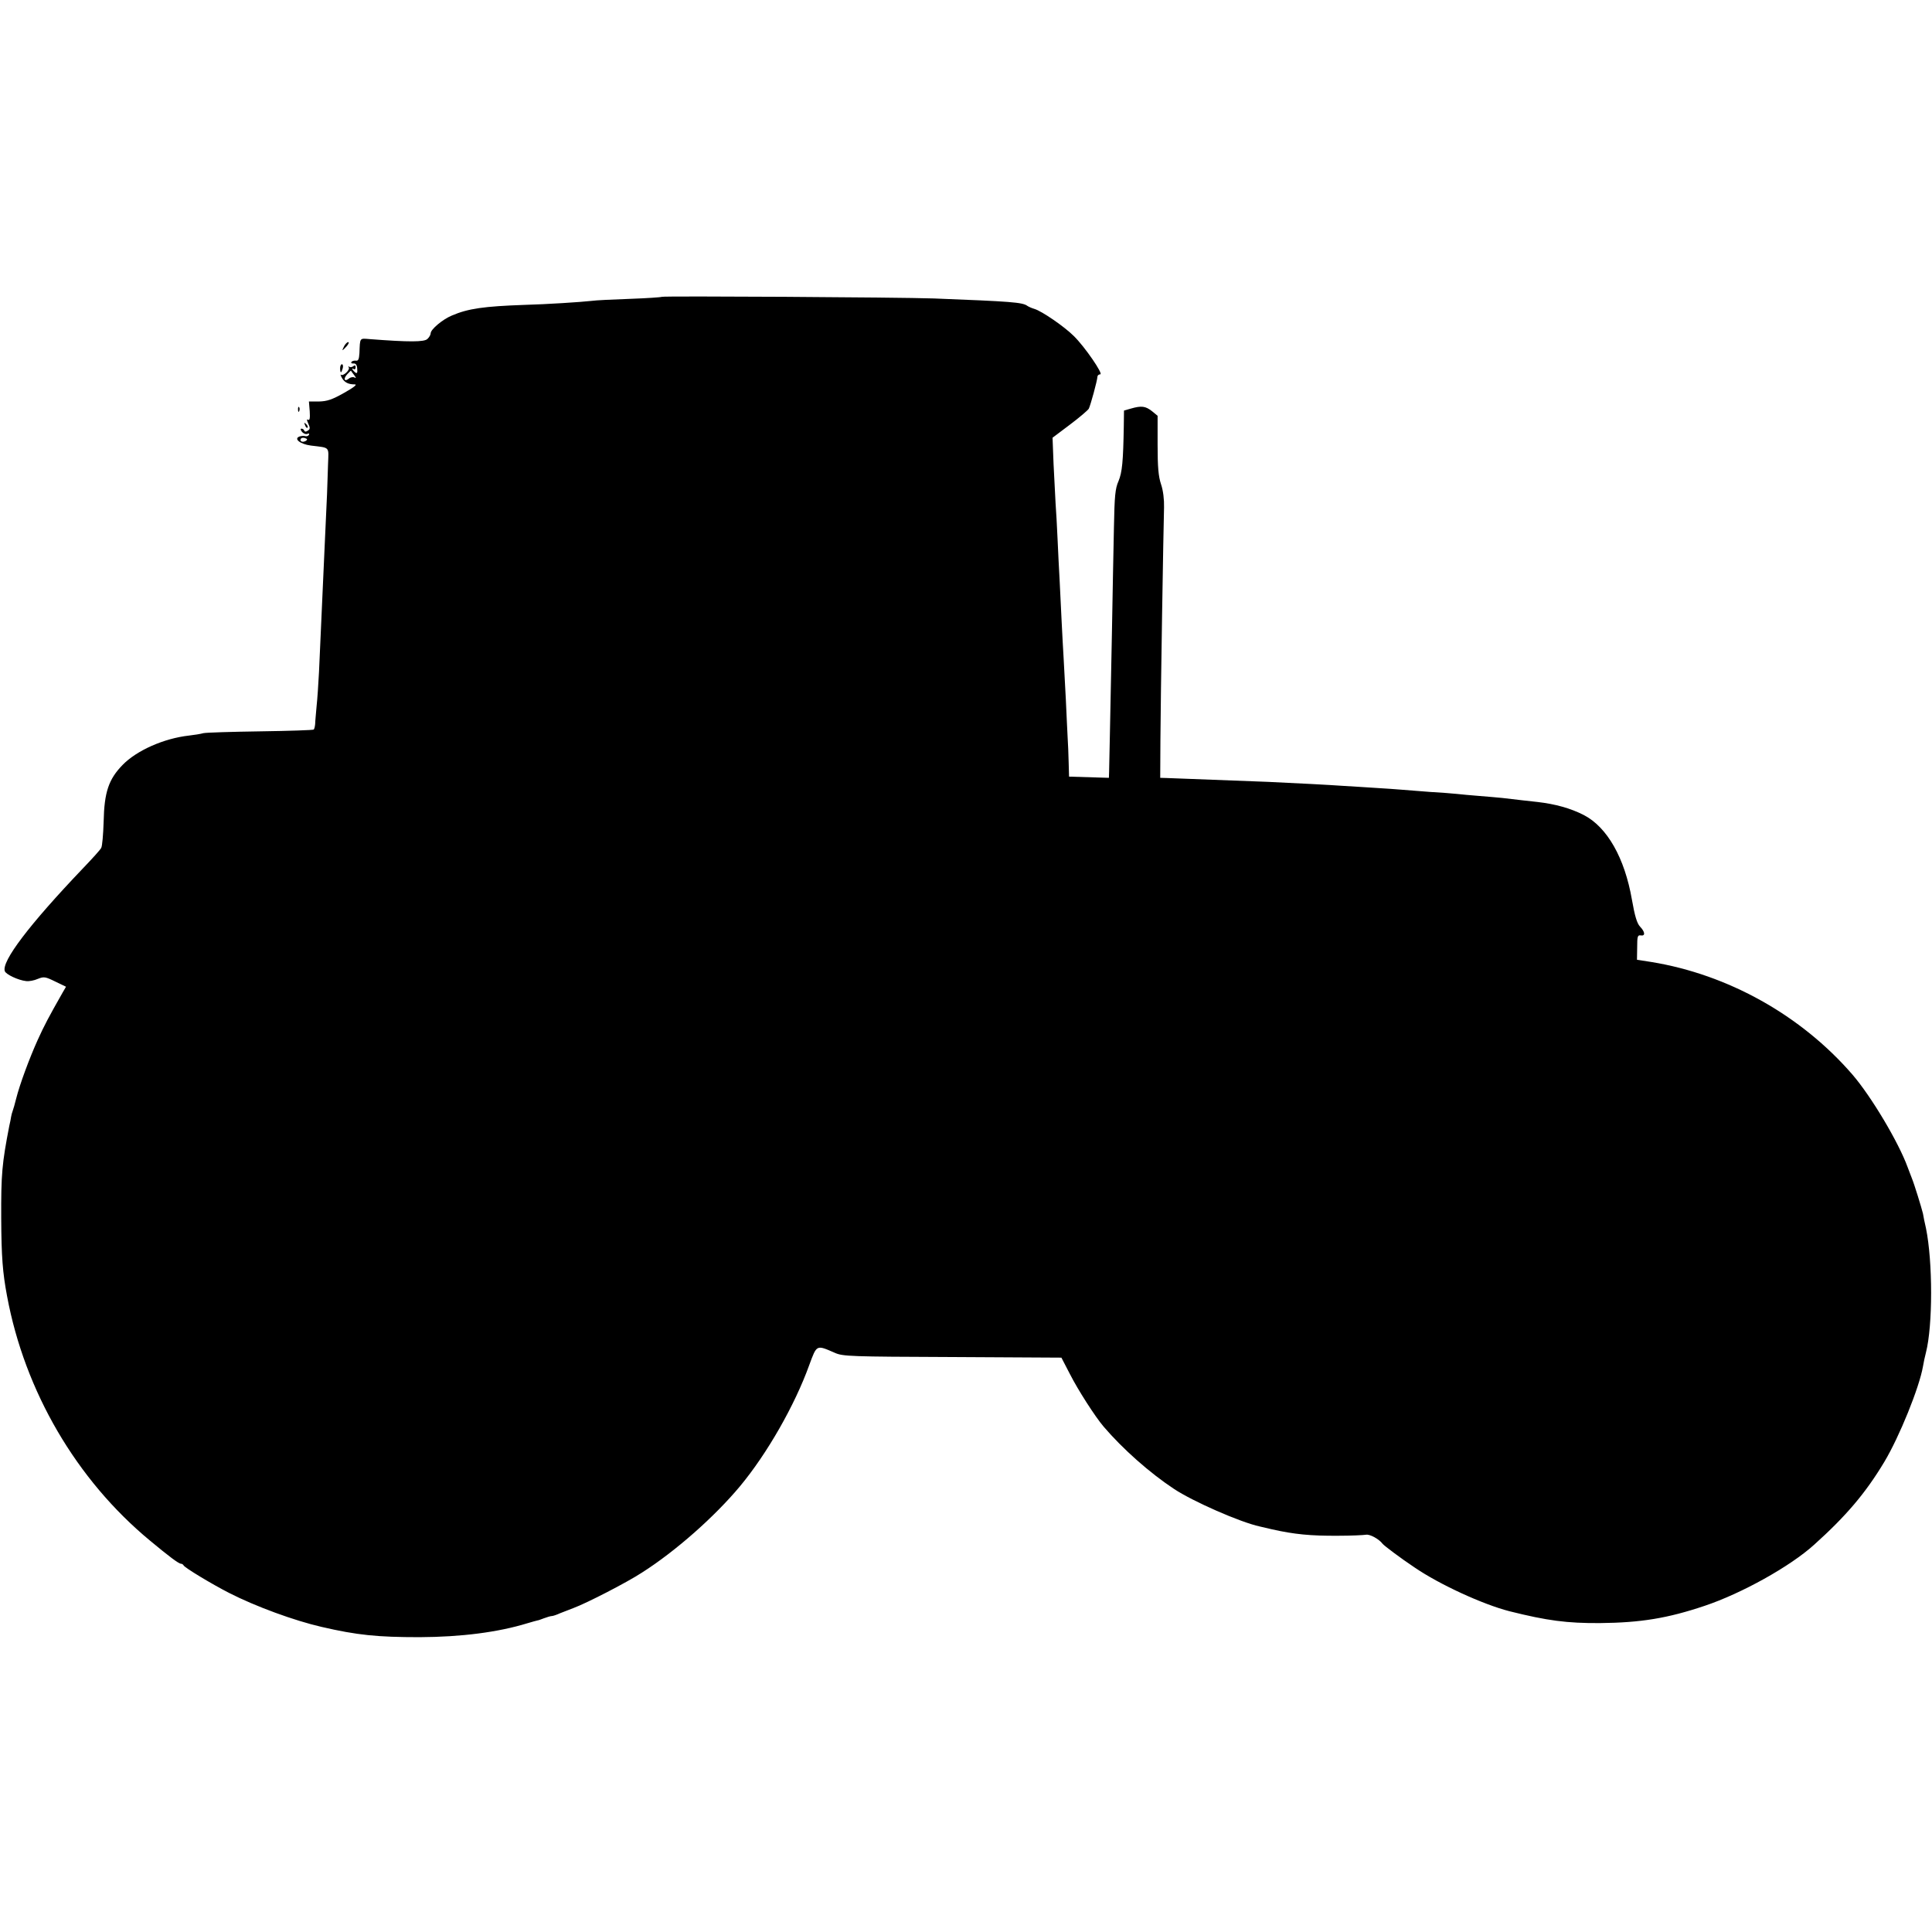 <?xml version="1.0" standalone="no"?>
<!DOCTYPE svg PUBLIC "-//W3C//DTD SVG 20010904//EN"
 "http://www.w3.org/TR/2001/REC-SVG-20010904/DTD/svg10.dtd">
<svg version="1.0" xmlns="http://www.w3.org/2000/svg"
 width="960pt" height="960pt" viewBox="0 0 960 960"
 preserveAspectRatio="xMidYMid meet">
<g transform="translate(0,960) scale(0.1,-0.1)"
fill="#000000" stroke="none">
<path d="M3288 8125 c-2 -2 -73 -7 -158 -10 -85 -3 -171 -7 -190 -10 -53 -6
-223 -17 -335 -20 -199 -7 -279 -18 -360 -53 -46 -19 -105 -69 -105 -88 0 -7
-7 -20 -16 -28 -15 -16 -92 -16 -287 -1 -51 4 -48 9 -51 -70 -2 -31 -6 -39
-18 -37 -9 1 -19 -2 -22 -7 -3 -5 2 -8 11 -7 11 1 17 -8 18 -26 2 -22 -1 -26
-12 -17 -14 13 -18 23 -5 15 5 -3 9 1 9 9 0 10 -4 12 -12 5 -7 -5 -16 -6 -20
-2 -5 4 -5 2 -2 -4 7 -12 -28 -45 -39 -36 -3 4 -2 -3 4 -14 13 -24 32 -34 65
-34 14 0 -5 -15 -53 -42 -60 -34 -85 -42 -125 -43 l-50 0 4 -49 c2 -34 0 -46
-8 -42 -8 5 -7 -1 1 -19 10 -22 9 -28 -3 -35 -8 -6 -15 -6 -17 0 -2 6 -8 10
-14 10 -6 0 -5 -6 2 -15 7 -9 19 -14 27 -11 8 4 11 1 8 -5 -4 -6 -12 -8 -19
-6 -6 2 -19 1 -28 -2 -30 -11 3 -38 57 -45 97 -12 88 -3 85 -92 -1 -43 -4
-110 -5 -149 -5 -101 -16 -358 -20 -440 -3 -65 -8 -175 -20 -445 -3 -58 -8
-134 -12 -170 -3 -36 -7 -75 -7 -87 -1 -12 -4 -25 -7 -28 -3 -3 -122 -7 -265
-9 -142 -2 -270 -6 -283 -9 -14 -4 -46 -9 -72 -12 -125 -14 -260 -74 -330
-146 -69 -71 -91 -135 -94 -281 -2 -64 -7 -123 -12 -131 -4 -9 -46 -55 -93
-104 -265 -278 -404 -461 -386 -509 6 -16 67 -45 106 -49 14 -2 40 3 58 11 30
12 37 11 86 -13 l54 -26 -18 -31 c-67 -118 -90 -161 -123 -234 -41 -91 -89
-220 -107 -292 -6 -25 -14 -52 -17 -60 -3 -8 -7 -22 -8 -30 -1 -8 -5 -28 -9
-45 -36 -186 -41 -239 -40 -460 1 -190 7 -268 29 -385 88 -474 345 -913 710
-1215 95 -79 143 -115 154 -115 5 0 11 -4 13 -8 4 -11 140 -93 226 -137 133
-68 325 -138 460 -169 177 -41 277 -51 487 -51 206 1 388 24 535 69 25 7 47
14 50 14 3 0 18 5 33 11 16 6 33 11 39 11 5 0 24 6 41 14 18 7 48 19 67 26 65
24 265 127 340 176 168 107 361 278 487 429 134 161 272 402 344 602 38 103
35 101 127 61 40 -18 78 -19 584 -21 l542 -3 42 -81 c40 -79 126 -213 168
-262 95 -111 228 -229 349 -309 95 -63 330 -166 427 -187 8 -2 35 -8 60 -14
111 -25 193 -33 330 -32 63 0 125 3 137 5 19 4 65 -21 83 -45 8 -10 89 -71
158 -117 124 -85 340 -184 472 -218 188 -47 286 -60 450 -59 203 2 337 24 521
86 182 61 424 195 544 304 158 142 255 256 348 411 75 125 174 370 192 474 3
19 10 51 15 70 34 133 34 451 0 617 -6 26 -13 59 -15 73 -7 29 -43 146 -55
175 -4 11 -14 36 -21 55 -45 124 -181 352 -274 460 -255 295 -619 498 -1000
560 l-71 11 1 62 c0 53 2 62 18 59 23 -4 22 17 -4 44 -15 16 -26 53 -40 133
-36 208 -123 361 -239 421 -66 34 -143 55 -230 65 -37 4 -109 12 -175 20 -22
2 -74 7 -115 10 -41 3 -91 8 -110 10 -19 2 -80 7 -135 10 -55 4 -118 9 -140
11 -22 2 -80 6 -130 9 -49 3 -121 8 -160 10 -71 5 -222 13 -375 20 -69 3 -340
13 -500 19 l-35 1 1 190 c1 210 15 1054 18 1154 1 38 -4 83 -15 115 -13 39
-17 86 -17 195 l0 145 -28 23 c-32 25 -52 28 -104 13 l-35 -10 -1 -77 c-3
-177 -8 -229 -26 -273 -17 -38 -20 -75 -23 -230 -2 -102 -7 -338 -10 -525 -4
-187 -8 -412 -10 -500 -2 -88 -4 -173 -4 -190 l-1 -30 -99 3 -99 3 -2 72 c-1
40 -3 95 -5 122 -1 28 -6 113 -9 190 -4 77 -9 169 -11 205 -2 36 -7 119 -10
185 -3 66 -8 158 -10 205 -3 47 -7 137 -10 200 -3 63 -7 144 -10 180 -2 36 -6
124 -10 195 l-5 130 85 64 c48 36 90 72 95 80 9 18 42 139 43 159 0 6 6 12 14
12 17 0 -76 136 -131 190 -47 47 -159 124 -196 135 -14 4 -29 11 -35 15 -24
18 -80 22 -465 37 -178 6 -1347 13 -1352 8z m-1528 -389 c10 -14 11 -17 2 -12
-7 4 -20 2 -28 -5 -22 -18 -30 -2 -9 21 10 11 19 19 19 18 1 -2 8 -12 16 -22z
m-241 -327 c-15 -9 -32 -2 -24 11 3 5 13 6 21 3 12 -4 13 -8 3 -14z"/>
<path d="M1710 7880 c-6 -11 -9 -20 -8 -20 2 0 11 9 21 20 9 11 13 20 7 20 -5
0 -14 -9 -20 -20z"/>
<path d="M1690 7770 c0 -11 2 -20 4 -20 2 0 6 9 9 20 3 11 1 20 -4 20 -5 0 -9
-9 -9 -20z"/>
<path d="M1481 7564 c0 -11 3 -14 6 -6 3 7 2 16 -1 19 -3 4 -6 -2 -5 -13z"/>
<path d="M1516 7487 c3 -10 9 -15 12 -12 3 3 0 11 -7 18 -10 9 -11 8 -5 -6z"/>
</g>
</svg>
